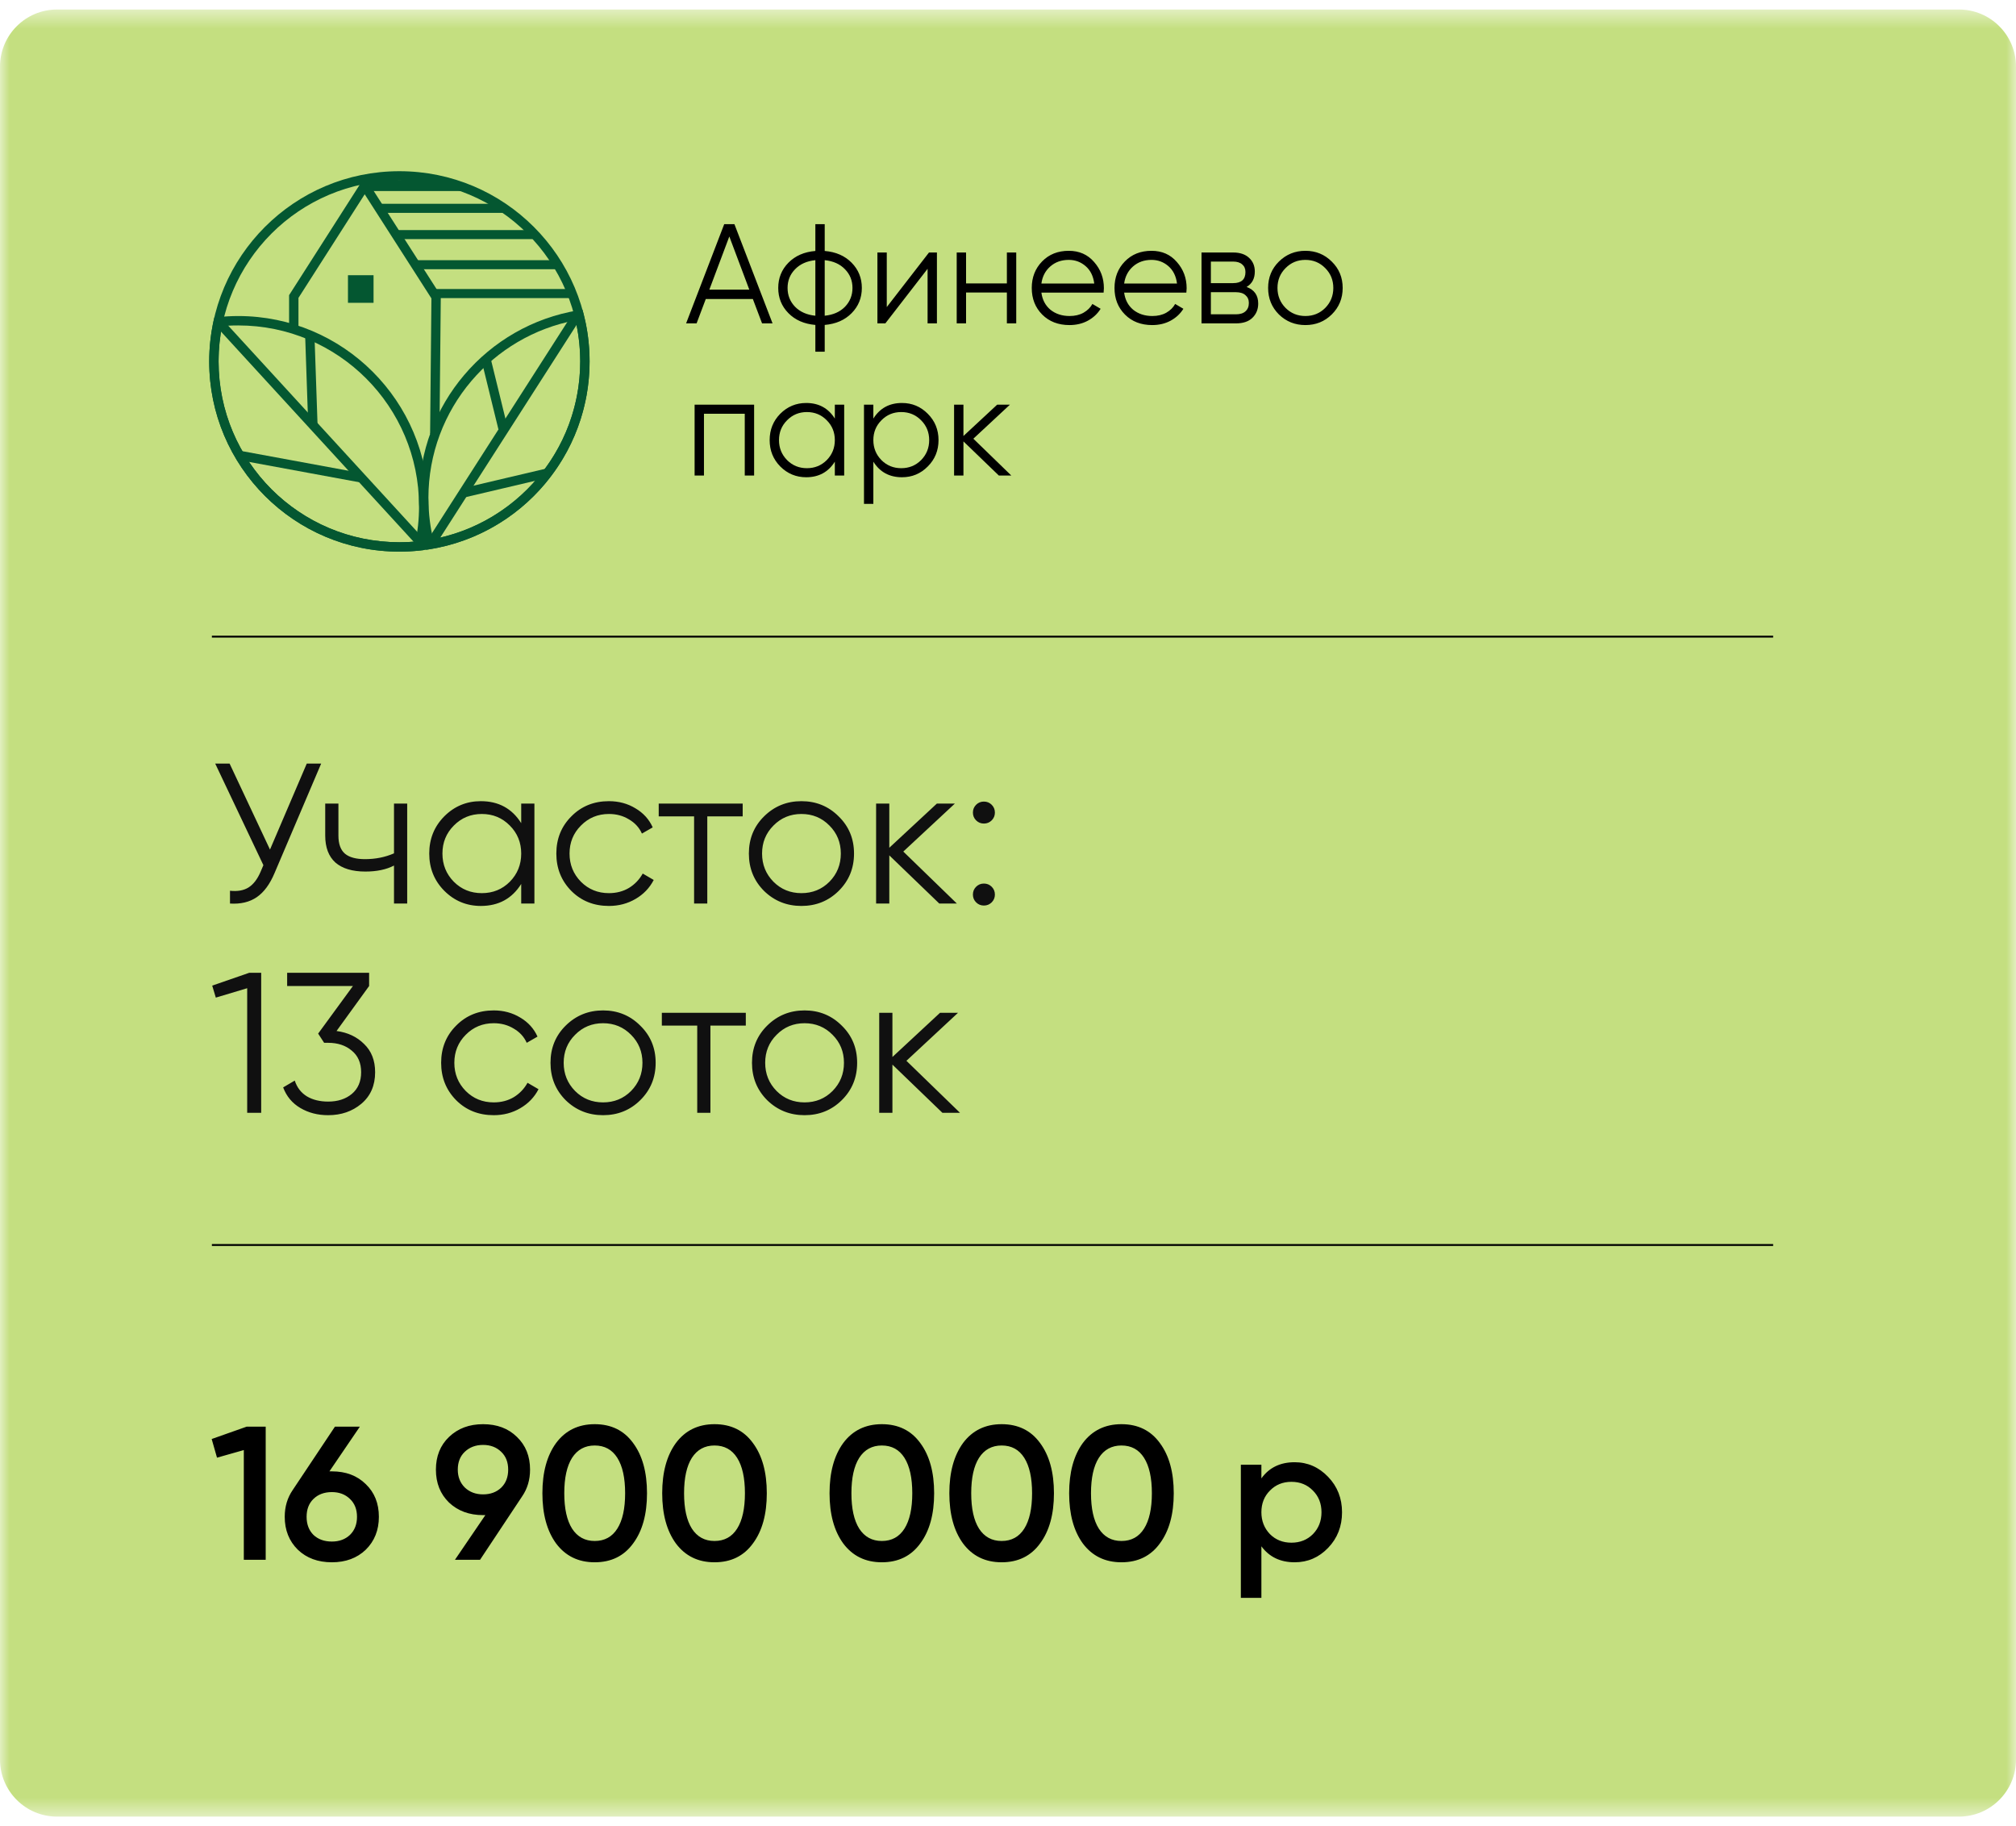 <?xml version="1.0" encoding="UTF-8"?> <svg xmlns="http://www.w3.org/2000/svg" width="106" height="96" viewBox="0 0 106 96" fill="none"><g clip-path="url(#clip0_61_556)"><mask id="mask0_61_556" style="mask-type:luminance" maskUnits="userSpaceOnUse" x="0" y="0" width="106" height="96"><path d="M106 0.5H0V95.5H106V0.5Z" fill="white"></path></mask><g mask="url(#mask0_61_556)"><path d="M103 0.5H3C1.343 0.5 0 1.843 0 3.5V92.5C0 94.157 1.343 95.5 3 95.5H103C104.657 95.5 106 94.157 106 92.5V3.5C106 1.843 104.657 0.5 103 0.5Z" fill="#C4DF80"></path><path d="M16.13 40.141H16.887L14.438 45.892C14.192 46.48 13.88 46.904 13.502 47.164C13.123 47.423 12.654 47.535 12.093 47.5V46.827C12.486 46.869 12.808 46.813 13.06 46.659C13.32 46.498 13.534 46.221 13.702 45.828L13.849 45.482L11.315 40.141H12.072L14.196 44.662L16.13 40.141ZM20.716 42.244H21.41V47.5H20.716V45.503C20.31 45.713 19.809 45.818 19.213 45.818C18.526 45.818 18.001 45.66 17.636 45.345C17.279 45.023 17.1 44.55 17.1 43.926V42.244H17.794V43.926C17.794 44.367 17.91 44.686 18.141 44.882C18.372 45.072 18.722 45.166 19.192 45.166C19.739 45.166 20.247 45.065 20.716 44.861V42.244ZM27.405 42.244H28.099V47.5H27.405V46.47C26.921 47.241 26.214 47.626 25.282 47.626C24.532 47.626 23.89 47.36 23.358 46.827C22.832 46.295 22.569 45.643 22.569 44.872C22.569 44.101 22.832 43.449 23.358 42.917C23.89 42.384 24.532 42.118 25.282 42.118C26.214 42.118 26.921 42.503 27.405 43.274V42.244ZM23.862 46.354C24.262 46.754 24.752 46.953 25.334 46.953C25.916 46.953 26.406 46.754 26.806 46.354C27.205 45.948 27.405 45.454 27.405 44.872C27.405 44.29 27.205 43.8 26.806 43.4C26.406 42.994 25.916 42.791 25.334 42.791C24.752 42.791 24.262 42.994 23.862 43.4C23.463 43.8 23.263 44.29 23.263 44.872C23.263 45.454 23.463 45.948 23.862 46.354ZM32.017 47.626C31.225 47.626 30.567 47.363 30.041 46.838C29.515 46.305 29.252 45.65 29.252 44.872C29.252 44.094 29.515 43.442 30.041 42.917C30.567 42.384 31.225 42.118 32.017 42.118C32.536 42.118 33.002 42.244 33.415 42.496C33.829 42.741 34.13 43.074 34.319 43.495L33.752 43.821C33.611 43.505 33.384 43.257 33.068 43.074C32.76 42.885 32.41 42.791 32.017 42.791C31.436 42.791 30.945 42.994 30.545 43.4C30.146 43.8 29.946 44.29 29.946 44.872C29.946 45.454 30.146 45.948 30.545 46.354C30.945 46.754 31.436 46.953 32.017 46.953C32.41 46.953 32.76 46.862 33.068 46.68C33.377 46.491 33.618 46.239 33.794 45.923L34.372 46.26C34.155 46.68 33.836 47.013 33.415 47.258C32.995 47.504 32.529 47.626 32.017 47.626ZM39.05 42.244V42.917H37.189V47.5H36.495V42.917H34.635V42.244H39.05ZM44.095 46.838C43.562 47.363 42.91 47.626 42.139 47.626C41.368 47.626 40.713 47.363 40.174 46.838C39.641 46.305 39.375 45.65 39.375 44.872C39.375 44.094 39.641 43.442 40.174 42.917C40.713 42.384 41.368 42.118 42.139 42.118C42.91 42.118 43.562 42.384 44.095 42.917C44.634 43.442 44.904 44.094 44.904 44.872C44.904 45.65 44.634 46.305 44.095 46.838ZM40.668 46.354C41.067 46.754 41.558 46.953 42.139 46.953C42.721 46.953 43.212 46.754 43.611 46.354C44.011 45.948 44.21 45.454 44.21 44.872C44.21 44.29 44.011 43.8 43.611 43.4C43.212 42.994 42.721 42.791 42.139 42.791C41.558 42.791 41.067 42.994 40.668 43.4C40.268 43.8 40.069 44.29 40.069 44.872C40.069 45.454 40.268 45.948 40.668 46.354ZM50.312 47.5H49.387L46.759 44.967V47.5H46.065V42.244H46.759V44.567L49.261 42.244H50.207L47.495 44.767L50.312 47.5ZM52.143 43.127C52.031 43.239 51.894 43.295 51.733 43.295C51.572 43.295 51.435 43.239 51.323 43.127C51.211 43.015 51.155 42.878 51.155 42.717C51.155 42.556 51.211 42.419 51.323 42.307C51.435 42.195 51.572 42.139 51.733 42.139C51.894 42.139 52.031 42.195 52.143 42.307C52.255 42.419 52.311 42.556 52.311 42.717C52.311 42.878 52.255 43.015 52.143 43.127ZM52.143 47.437C52.031 47.549 51.894 47.605 51.733 47.605C51.572 47.605 51.435 47.549 51.323 47.437C51.211 47.325 51.155 47.188 51.155 47.027C51.155 46.866 51.211 46.729 51.323 46.617C51.435 46.505 51.572 46.449 51.733 46.449C51.894 46.449 52.031 46.505 52.143 46.617C52.255 46.729 52.311 46.866 52.311 47.027C52.311 47.188 52.255 47.325 52.143 47.437ZM13.102 51.141H13.733V58.5H12.997V51.951L11.347 52.445L11.158 51.814L13.102 51.141ZM17.695 54.2C18.283 54.278 18.767 54.505 19.145 54.884C19.531 55.255 19.724 55.749 19.724 56.366C19.724 57.067 19.482 57.62 18.998 58.027C18.522 58.426 17.94 58.626 17.253 58.626C16.706 58.626 16.22 58.5 15.792 58.248C15.364 57.995 15.063 57.635 14.888 57.165L15.498 56.807C15.617 57.172 15.831 57.449 16.139 57.638C16.447 57.82 16.819 57.911 17.253 57.911C17.758 57.911 18.171 57.778 18.494 57.512C18.823 57.239 18.988 56.857 18.988 56.366C18.988 55.875 18.823 55.497 18.494 55.231C18.171 54.957 17.758 54.821 17.253 54.821V54.81L17.243 54.821H17.043L16.728 54.337L18.557 51.835H15.098V51.141H19.408V51.835L17.695 54.2ZM25.96 58.626C25.168 58.626 24.51 58.363 23.984 57.838C23.458 57.305 23.195 56.65 23.195 55.872C23.195 55.094 23.458 54.442 23.984 53.917C24.51 53.384 25.168 53.118 25.96 53.118C26.479 53.118 26.945 53.244 27.358 53.496C27.772 53.741 28.073 54.074 28.262 54.495L27.695 54.821C27.555 54.505 27.327 54.257 27.012 54.074C26.703 53.885 26.353 53.791 25.96 53.791C25.379 53.791 24.888 53.994 24.488 54.4C24.089 54.8 23.889 55.29 23.889 55.872C23.889 56.454 24.089 56.948 24.488 57.354C24.888 57.754 25.379 57.953 25.96 57.953C26.353 57.953 26.703 57.862 27.012 57.68C27.32 57.491 27.562 57.239 27.737 56.923L28.315 57.26C28.098 57.68 27.779 58.013 27.358 58.258C26.938 58.504 26.472 58.626 25.96 58.626ZM33.664 57.838C33.132 58.363 32.48 58.626 31.709 58.626C30.938 58.626 30.283 58.363 29.743 57.838C29.211 57.305 28.945 56.65 28.945 55.872C28.945 55.094 29.211 54.442 29.743 53.917C30.283 53.384 30.938 53.118 31.709 53.118C32.48 53.118 33.132 53.384 33.664 53.917C34.204 54.442 34.474 55.094 34.474 55.872C34.474 56.65 34.204 57.305 33.664 57.838ZM30.238 57.354C30.637 57.754 31.128 57.953 31.709 57.953C32.291 57.953 32.781 57.754 33.181 57.354C33.58 56.948 33.78 56.454 33.78 55.872C33.78 55.29 33.58 54.8 33.181 54.4C32.781 53.994 32.291 53.791 31.709 53.791C31.128 53.791 30.637 53.994 30.238 54.4C29.838 54.8 29.638 55.29 29.638 55.872C29.638 56.454 29.838 56.948 30.238 57.354ZM39.214 53.244V53.917H37.353V58.5H36.66V53.917H34.799V53.244H39.214ZM44.259 57.838C43.726 58.363 43.075 58.626 42.304 58.626C41.533 58.626 40.877 58.363 40.338 57.838C39.805 57.305 39.539 56.65 39.539 55.872C39.539 55.094 39.805 54.442 40.338 53.917C40.877 53.384 41.533 53.118 42.304 53.118C43.075 53.118 43.726 53.384 44.259 53.917C44.799 54.442 45.068 55.094 45.068 55.872C45.068 56.65 44.799 57.305 44.259 57.838ZM40.832 57.354C41.231 57.754 41.722 57.953 42.304 57.953C42.885 57.953 43.376 57.754 43.775 57.354C44.175 56.948 44.375 56.454 44.375 55.872C44.375 55.29 44.175 54.8 43.775 54.4C43.376 53.994 42.885 53.791 42.304 53.791C41.722 53.791 41.231 53.994 40.832 54.4C40.432 54.8 40.233 55.29 40.233 55.872C40.233 56.454 40.432 56.948 40.832 57.354ZM50.476 58.5H49.551L46.923 55.967V58.5H46.229V53.244H46.923V55.567L49.425 53.244H50.371L47.659 55.767L50.476 58.5Z" fill="#101010"></path><path d="M11.141 33.468H93.231" stroke="black" stroke-width="0.1"></path><path d="M11.141 65.45H93.231" stroke="black" stroke-width="0.1"></path><path d="M21 9C23.761 9 26.26 10.119 28.07 11.929C29.88 13.739 31 16.239 31 19C31 21.761 29.88 24.261 28.07 26.071C26.26 27.881 23.761 29 21 29C18.239 29 15.74 27.881 13.93 26.071C12.12 24.261 11 21.761 11 19C11 16.239 12.12 13.739 13.93 11.929C15.74 10.119 18.239 9 21 9ZM27.724 12.278C26.003 10.558 23.626 9.494 21 9.494C18.374 9.494 15.997 10.558 14.276 12.278C12.557 13.998 11.493 16.374 11.493 19C11.493 21.626 12.557 24.002 14.276 25.722C15.997 27.442 18.374 28.506 21 28.506C23.626 28.506 26.003 27.442 27.724 25.722C29.443 24.002 30.507 21.626 30.507 19C30.507 16.374 29.443 13.998 27.724 12.278Z" fill="#045731"></path><path d="M22.082 28.941C21.904 28.96 21.724 28.975 21.54 28.985C21.353 28.995 21.173 29 21 29C18.239 29 15.74 27.881 13.93 26.071C12.12 24.261 11 21.761 11 19C11 18.64 11.02 18.282 11.058 17.926C11.097 17.564 11.154 17.211 11.229 16.866L11.267 16.692L11.444 16.673C11.621 16.654 11.802 16.639 11.986 16.629C12.173 16.619 12.353 16.614 12.526 16.614C15.286 16.614 17.786 17.733 19.596 19.543C21.406 21.353 22.526 23.853 22.526 26.614C22.526 26.974 22.506 27.332 22.468 27.688C22.429 28.049 22.371 28.403 22.297 28.748L22.259 28.922L22.082 28.941ZM21.515 28.493C21.627 28.487 21.739 28.479 21.852 28.469C21.906 28.194 21.949 27.916 21.979 27.636C22.015 27.303 22.033 26.962 22.033 26.614C22.033 23.988 20.969 21.612 19.249 19.892C17.529 18.172 15.152 17.108 12.526 17.108C12.345 17.108 12.173 17.112 12.011 17.121C11.899 17.127 11.787 17.135 11.674 17.145C11.62 17.421 11.577 17.698 11.547 17.978C11.511 18.311 11.493 18.651 11.493 19C11.493 21.626 12.557 24.002 14.276 25.722C15.997 27.442 18.374 28.506 21 28.506C21.181 28.506 21.352 28.502 21.515 28.493Z" fill="#045731"></path><path d="M30.683 16.495C30.787 16.898 30.867 17.312 30.92 17.735C30.973 18.154 31 18.577 31 19C31 21.465 30.108 23.721 28.629 25.465C27.127 27.235 25.02 28.475 22.628 28.867L22.407 28.903L22.351 28.686C22.247 28.282 22.167 27.868 22.113 27.445C22.061 27.026 22.033 26.604 22.033 26.18C22.033 23.716 22.925 21.459 24.405 19.716C25.906 17.946 28.013 16.705 30.406 16.314L30.627 16.277L30.683 16.495ZM30.433 17.797C30.392 17.473 30.335 17.153 30.262 16.839C28.08 17.25 26.161 18.407 24.78 20.034C23.374 21.691 22.526 23.836 22.526 26.18C22.526 26.593 22.551 26.995 22.601 27.384C22.641 27.708 22.699 28.027 22.772 28.341C24.954 27.93 26.873 26.774 28.253 25.146C29.659 23.49 30.508 21.344 30.508 19C30.508 18.587 30.482 18.186 30.433 17.797Z" fill="#045731"></path><path d="M15.2 17.306V15.517L19.175 9.3C20.509 11.381 21.844 13.461 23.177 15.543L23.106 22.816L22.615 22.812L22.684 15.686L19.176 10.213L15.693 15.66V17.306H15.2Z" fill="#045731"></path><path fill-rule="evenodd" clip-rule="evenodd" d="M19.111 9.47H23.34L23.909 9.592L24.249 10.042H19.255L19.463 9.782L19.111 9.47Z" fill="#045731"></path><path fill-rule="evenodd" clip-rule="evenodd" d="M20.013 10.713H26.177L26.596 10.839V11.19H20.013V10.713Z" fill="#045731"></path><path d="M30.49 16.808L22.997 28.498L22.583 28.232L30.076 16.542L30.49 16.808Z" fill="#045731"></path><path d="M11.79 16.891L22.157 28.198L21.796 28.532L11.428 17.224L11.79 16.891Z" fill="#045731"></path><path d="M19.641 14.468H18.296V15.919H19.641V14.468Z" fill="#045731"></path><path d="M16.534 17.605L16.697 22.331L16.206 22.346L16.044 17.621L16.534 17.605Z" fill="#045731"></path><path d="M12.686 23.708L19.048 24.881L18.959 25.365L12.598 24.192L12.686 23.708Z" fill="#045731"></path><path d="M25.795 18.829L26.687 22.463L26.209 22.58L25.318 18.947L25.795 18.829Z" fill="#045731"></path><path d="M28.847 25.109L24.461 26.141L24.35 25.661L28.735 24.629L28.847 25.109Z" fill="#045731"></path><path fill-rule="evenodd" clip-rule="evenodd" d="M20.858 12.094H27.558L28.012 12.219V12.57H20.858V12.094Z" fill="#045731"></path><path fill-rule="evenodd" clip-rule="evenodd" d="M21.772 13.678H28.889L29.372 13.803V14.154H21.772V13.678Z" fill="#045731"></path><path fill-rule="evenodd" clip-rule="evenodd" d="M22.929 15.194H29.797L30.263 15.319V15.671H22.929V15.194Z" fill="#045731"></path><path d="M40.069 17L39.584 15.718H37.11L36.626 17H36.075L38.079 11.784H38.615L40.62 17H40.069ZM37.297 15.227H39.398L38.347 12.432L37.297 15.227ZM44.778 13.811C45.136 14.174 45.315 14.616 45.315 15.137C45.315 15.659 45.136 16.101 44.778 16.463C44.421 16.826 43.949 17.032 43.363 17.082V18.49H42.871V17.082C42.285 17.032 41.813 16.826 41.455 16.463C41.098 16.101 40.919 15.659 40.919 15.137C40.919 14.616 41.098 14.174 41.455 13.811C41.813 13.448 42.285 13.242 42.871 13.193V11.784H43.363V13.193C43.949 13.242 44.421 13.448 44.778 13.811ZM41.805 14.154C41.542 14.422 41.41 14.75 41.41 15.137C41.41 15.525 41.542 15.855 41.805 16.128C42.069 16.396 42.424 16.553 42.871 16.598V13.677C42.424 13.722 42.069 13.88 41.805 14.154ZM43.363 16.598C43.81 16.553 44.165 16.396 44.428 16.128C44.691 15.855 44.823 15.525 44.823 15.137C44.823 14.75 44.691 14.422 44.428 14.154C44.165 13.88 43.81 13.722 43.363 13.677V16.598ZM48.846 13.274H49.263V17H48.772V14.131L46.551 17H46.134V13.274H46.626V16.143L48.846 13.274ZM52.941 13.274H53.433V17H52.941V15.376H50.795V17H50.303V13.274H50.795V14.899H52.941V13.274ZM56.194 13.185C56.745 13.185 57.19 13.381 57.528 13.774C57.87 14.161 58.042 14.621 58.042 15.152C58.042 15.207 58.037 15.284 58.027 15.383H54.756C54.806 15.761 54.965 16.061 55.233 16.285C55.506 16.503 55.841 16.613 56.239 16.613C56.522 16.613 56.765 16.555 56.969 16.441C57.177 16.322 57.334 16.168 57.438 15.979L57.87 16.233C57.706 16.496 57.483 16.704 57.2 16.858C56.917 17.012 56.594 17.089 56.231 17.089C55.645 17.089 55.168 16.906 54.8 16.538C54.433 16.17 54.249 15.704 54.249 15.137C54.249 14.581 54.431 14.116 54.793 13.744C55.156 13.371 55.623 13.185 56.194 13.185ZM56.194 13.662C55.806 13.662 55.481 13.779 55.218 14.012C54.959 14.241 54.806 14.539 54.756 14.906H57.535C57.485 14.514 57.334 14.208 57.081 13.99C56.827 13.771 56.532 13.662 56.194 13.662ZM60.545 13.185C61.097 13.185 61.541 13.381 61.879 13.774C62.222 14.161 62.393 14.621 62.393 15.152C62.393 15.207 62.388 15.284 62.378 15.383H59.107C59.157 15.761 59.316 16.061 59.584 16.285C59.857 16.503 60.193 16.613 60.59 16.613C60.873 16.613 61.116 16.555 61.32 16.441C61.529 16.322 61.685 16.168 61.789 15.979L62.222 16.233C62.058 16.496 61.834 16.704 61.551 16.858C61.268 17.012 60.945 17.089 60.582 17.089C59.996 17.089 59.519 16.906 59.152 16.538C58.784 16.17 58.6 15.704 58.6 15.137C58.6 14.581 58.782 14.116 59.144 13.744C59.507 13.371 59.974 13.185 60.545 13.185ZM60.545 13.662C60.158 13.662 59.832 13.779 59.569 14.012C59.311 14.241 59.157 14.539 59.107 14.906H61.886C61.837 14.514 61.685 14.208 61.432 13.99C61.178 13.771 60.883 13.662 60.545 13.662ZM65.545 15.085C65.952 15.234 66.156 15.525 66.156 15.957C66.156 16.26 66.054 16.511 65.85 16.709C65.651 16.903 65.363 17 64.986 17H63.175V13.274H64.837C65.2 13.274 65.48 13.369 65.679 13.558C65.877 13.741 65.977 13.98 65.977 14.273C65.977 14.646 65.833 14.916 65.545 15.085ZM64.837 13.751H63.667V14.884H64.837C65.269 14.884 65.485 14.69 65.485 14.303C65.485 14.129 65.428 13.995 65.314 13.9C65.204 13.801 65.046 13.751 64.837 13.751ZM64.986 16.523C65.204 16.523 65.371 16.471 65.485 16.367C65.604 16.262 65.664 16.116 65.664 15.927C65.664 15.753 65.604 15.617 65.485 15.517C65.371 15.413 65.204 15.361 64.986 15.361H63.667V16.523H64.986ZM70.023 16.531C69.645 16.903 69.183 17.089 68.637 17.089C68.091 17.089 67.626 16.903 67.244 16.531C66.866 16.153 66.677 15.689 66.677 15.137C66.677 14.586 66.866 14.124 67.244 13.751C67.626 13.374 68.091 13.185 68.637 13.185C69.183 13.185 69.645 13.374 70.023 13.751C70.405 14.124 70.597 14.586 70.597 15.137C70.597 15.689 70.405 16.153 70.023 16.531ZM67.594 16.188C67.877 16.471 68.225 16.613 68.637 16.613C69.049 16.613 69.397 16.471 69.68 16.188C69.963 15.9 70.105 15.55 70.105 15.137C70.105 14.725 69.963 14.377 69.68 14.094C69.397 13.806 69.049 13.662 68.637 13.662C68.225 13.662 67.877 13.806 67.594 14.094C67.311 14.377 67.169 14.725 67.169 15.137C67.169 15.55 67.311 15.9 67.594 16.188ZM39.651 21.274V25H39.159V21.751H37.014V25H36.522V21.274H39.651ZM43.895 21.274H44.387V25H43.895V24.27C43.552 24.816 43.051 25.089 42.39 25.089C41.858 25.089 41.404 24.901 41.026 24.523C40.654 24.146 40.468 23.684 40.468 23.137C40.468 22.591 40.654 22.129 41.026 21.751C41.404 21.374 41.858 21.185 42.39 21.185C43.051 21.185 43.552 21.458 43.895 22.005V21.274ZM41.384 24.188C41.667 24.471 42.015 24.613 42.427 24.613C42.84 24.613 43.187 24.471 43.47 24.188C43.754 23.9 43.895 23.549 43.895 23.137C43.895 22.725 43.754 22.377 43.47 22.094C43.187 21.806 42.84 21.662 42.427 21.662C42.015 21.662 41.667 21.806 41.384 22.094C41.101 22.377 40.959 22.725 40.959 23.137C40.959 23.549 41.101 23.9 41.384 24.188ZM47.425 21.185C47.956 21.185 48.408 21.374 48.781 21.751C49.159 22.129 49.347 22.591 49.347 23.137C49.347 23.684 49.159 24.146 48.781 24.523C48.408 24.901 47.956 25.089 47.425 25.089C46.764 25.089 46.263 24.816 45.92 24.27V26.49H45.428V21.274H45.92V22.005C46.263 21.458 46.764 21.185 47.425 21.185ZM46.345 24.188C46.628 24.471 46.975 24.613 47.388 24.613C47.8 24.613 48.148 24.471 48.431 24.188C48.714 23.9 48.856 23.549 48.856 23.137C48.856 22.725 48.714 22.377 48.431 22.094C48.148 21.806 47.8 21.662 47.388 21.662C46.975 21.662 46.628 21.806 46.345 22.094C46.062 22.377 45.92 22.725 45.92 23.137C45.92 23.549 46.062 23.9 46.345 24.188ZM53.175 25H52.52L50.657 23.204V25H50.165V21.274H50.657V22.921L52.43 21.274H53.101L51.178 23.063L53.175 25Z" fill="black"></path></g><path d="M11.13 75.65L12.97 75H13.97V82H12.82V76.23L11.41 76.63L11.13 75.65ZM17.321 77.35H17.451C18.184 77.35 18.777 77.573 19.231 78.02C19.691 78.46 19.921 79.033 19.921 79.74C19.921 80.44 19.691 81.017 19.231 81.47C18.771 81.91 18.177 82.13 17.451 82.13C16.717 82.13 16.121 81.91 15.661 81.47C15.201 81.017 14.971 80.44 14.971 79.74C14.971 79.207 15.111 78.737 15.391 78.33L17.611 75H18.921L17.321 77.35ZM17.451 81.04C17.837 81.04 18.154 80.923 18.401 80.69C18.647 80.45 18.771 80.133 18.771 79.74C18.771 79.347 18.647 79.033 18.401 78.8C18.154 78.56 17.837 78.44 17.451 78.44C17.051 78.44 16.727 78.56 16.481 78.8C16.241 79.033 16.121 79.347 16.121 79.74C16.121 80.133 16.241 80.45 16.481 80.69C16.727 80.923 17.051 81.04 17.451 81.04ZM27.87 77.26C27.87 77.793 27.73 78.263 27.45 78.67L25.24 82H23.92L25.52 79.65H25.4C24.673 79.65 24.077 79.43 23.61 78.99C23.15 78.543 22.92 77.967 22.92 77.26C22.92 76.553 23.15 75.98 23.61 75.54C24.077 75.093 24.673 74.87 25.4 74.87C26.133 74.87 26.727 75.093 27.18 75.54C27.64 75.98 27.87 76.553 27.87 77.26ZM24.07 77.26C24.07 77.64 24.193 77.953 24.44 78.2C24.693 78.44 25.013 78.56 25.4 78.56C25.787 78.56 26.103 78.443 26.35 78.21C26.597 77.97 26.72 77.653 26.72 77.26C26.72 76.867 26.597 76.553 26.35 76.32C26.103 76.08 25.787 75.96 25.4 75.96C25.013 75.96 24.693 76.08 24.44 76.32C24.193 76.553 24.07 76.867 24.07 77.26ZM33.289 81.14C32.809 81.8 32.136 82.13 31.269 82.13C30.409 82.13 29.733 81.8 29.239 81.14C28.759 80.48 28.519 79.6 28.519 78.5C28.519 77.4 28.759 76.52 29.239 75.86C29.733 75.2 30.409 74.87 31.269 74.87C32.136 74.87 32.809 75.2 33.289 75.86C33.776 76.513 34.019 77.393 34.019 78.5C34.019 79.607 33.776 80.487 33.289 81.14ZM31.269 81.01C31.789 81.01 32.186 80.793 32.459 80.36C32.733 79.927 32.869 79.307 32.869 78.5C32.869 77.693 32.733 77.073 32.459 76.64C32.186 76.207 31.789 75.99 31.269 75.99C30.756 75.99 30.359 76.207 30.079 76.64C29.806 77.073 29.669 77.693 29.669 78.5C29.669 79.307 29.806 79.927 30.079 80.36C30.359 80.793 30.756 81.01 31.269 81.01ZM39.588 81.14C39.108 81.8 38.435 82.13 37.568 82.13C36.708 82.13 36.031 81.8 35.538 81.14C35.058 80.48 34.818 79.6 34.818 78.5C34.818 77.4 35.058 76.52 35.538 75.86C36.031 75.2 36.708 74.87 37.568 74.87C38.435 74.87 39.108 75.2 39.588 75.86C40.075 76.513 40.318 77.393 40.318 78.5C40.318 79.607 40.075 80.487 39.588 81.14ZM37.568 81.01C38.088 81.01 38.485 80.793 38.758 80.36C39.031 79.927 39.168 79.307 39.168 78.5C39.168 77.693 39.031 77.073 38.758 76.64C38.485 76.207 38.088 75.99 37.568 75.99C37.055 75.99 36.658 76.207 36.378 76.64C36.105 77.073 35.968 77.693 35.968 78.5C35.968 79.307 36.105 79.927 36.378 80.36C36.658 80.793 37.055 81.01 37.568 81.01ZM48.387 81.14C47.907 81.8 47.233 82.13 46.367 82.13C45.507 82.13 44.83 81.8 44.337 81.14C43.857 80.48 43.617 79.6 43.617 78.5C43.617 77.4 43.857 76.52 44.337 75.86C44.83 75.2 45.507 74.87 46.367 74.87C47.233 74.87 47.907 75.2 48.387 75.86C48.873 76.513 49.117 77.393 49.117 78.5C49.117 79.607 48.873 80.487 48.387 81.14ZM46.367 81.01C46.887 81.01 47.283 80.793 47.557 80.36C47.83 79.927 47.967 79.307 47.967 78.5C47.967 77.693 47.83 77.073 47.557 76.64C47.283 76.207 46.887 75.99 46.367 75.99C45.853 75.99 45.457 76.207 45.177 76.64C44.904 77.073 44.767 77.693 44.767 78.5C44.767 79.307 44.904 79.927 45.177 80.36C45.457 80.793 45.853 81.01 46.367 81.01ZM54.686 81.14C54.206 81.8 53.532 82.13 52.666 82.13C51.806 82.13 51.129 81.8 50.636 81.14C50.156 80.48 49.916 79.6 49.916 78.5C49.916 77.4 50.156 76.52 50.636 75.86C51.129 75.2 51.806 74.87 52.666 74.87C53.532 74.87 54.206 75.2 54.686 75.86C55.172 76.513 55.416 77.393 55.416 78.5C55.416 79.607 55.172 80.487 54.686 81.14ZM52.666 81.01C53.186 81.01 53.582 80.793 53.856 80.36C54.129 79.927 54.266 79.307 54.266 78.5C54.266 77.693 54.129 77.073 53.856 76.64C53.582 76.207 53.186 75.99 52.666 75.99C52.152 75.99 51.756 76.207 51.476 76.64C51.202 77.073 51.066 77.693 51.066 78.5C51.066 79.307 51.202 79.927 51.476 80.36C51.756 80.793 52.152 81.01 52.666 81.01ZM60.984 81.14C60.505 81.8 59.831 82.13 58.965 82.13C58.105 82.13 57.428 81.8 56.934 81.14C56.455 80.48 56.215 79.6 56.215 78.5C56.215 77.4 56.455 76.52 56.934 75.86C57.428 75.2 58.105 74.87 58.965 74.87C59.831 74.87 60.505 75.2 60.984 75.86C61.471 76.513 61.715 77.393 61.715 78.5C61.715 79.607 61.471 80.487 60.984 81.14ZM58.965 81.01C59.484 81.01 59.881 80.793 60.154 80.36C60.428 79.927 60.565 79.307 60.565 78.5C60.565 77.693 60.428 77.073 60.154 76.64C59.881 76.207 59.484 75.99 58.965 75.99C58.451 75.99 58.054 76.207 57.775 76.64C57.501 77.073 57.364 77.693 57.364 78.5C57.364 79.307 57.501 79.927 57.775 80.36C58.054 80.793 58.451 81.01 58.965 81.01ZM68.073 76.87C68.753 76.87 69.34 77.127 69.833 77.64C70.32 78.147 70.563 78.767 70.563 79.5C70.563 80.24 70.32 80.863 69.833 81.37C69.347 81.877 68.76 82.13 68.073 82.13C67.32 82.13 66.737 81.85 66.323 81.29V84H65.243V77H66.323V77.72C66.73 77.153 67.313 76.87 68.073 76.87ZM66.773 80.65C67.073 80.95 67.45 81.1 67.903 81.1C68.357 81.1 68.733 80.95 69.033 80.65C69.333 80.343 69.483 79.96 69.483 79.5C69.483 79.04 69.333 78.66 69.033 78.36C68.733 78.053 68.357 77.9 67.903 77.9C67.45 77.9 67.073 78.053 66.773 78.36C66.473 78.66 66.323 79.04 66.323 79.5C66.323 79.953 66.473 80.337 66.773 80.65Z" fill="black"></path></g><defs><clipPath id="clip0_61_556"><rect width="106" height="96" fill="white"></rect></clipPath></defs></svg> 